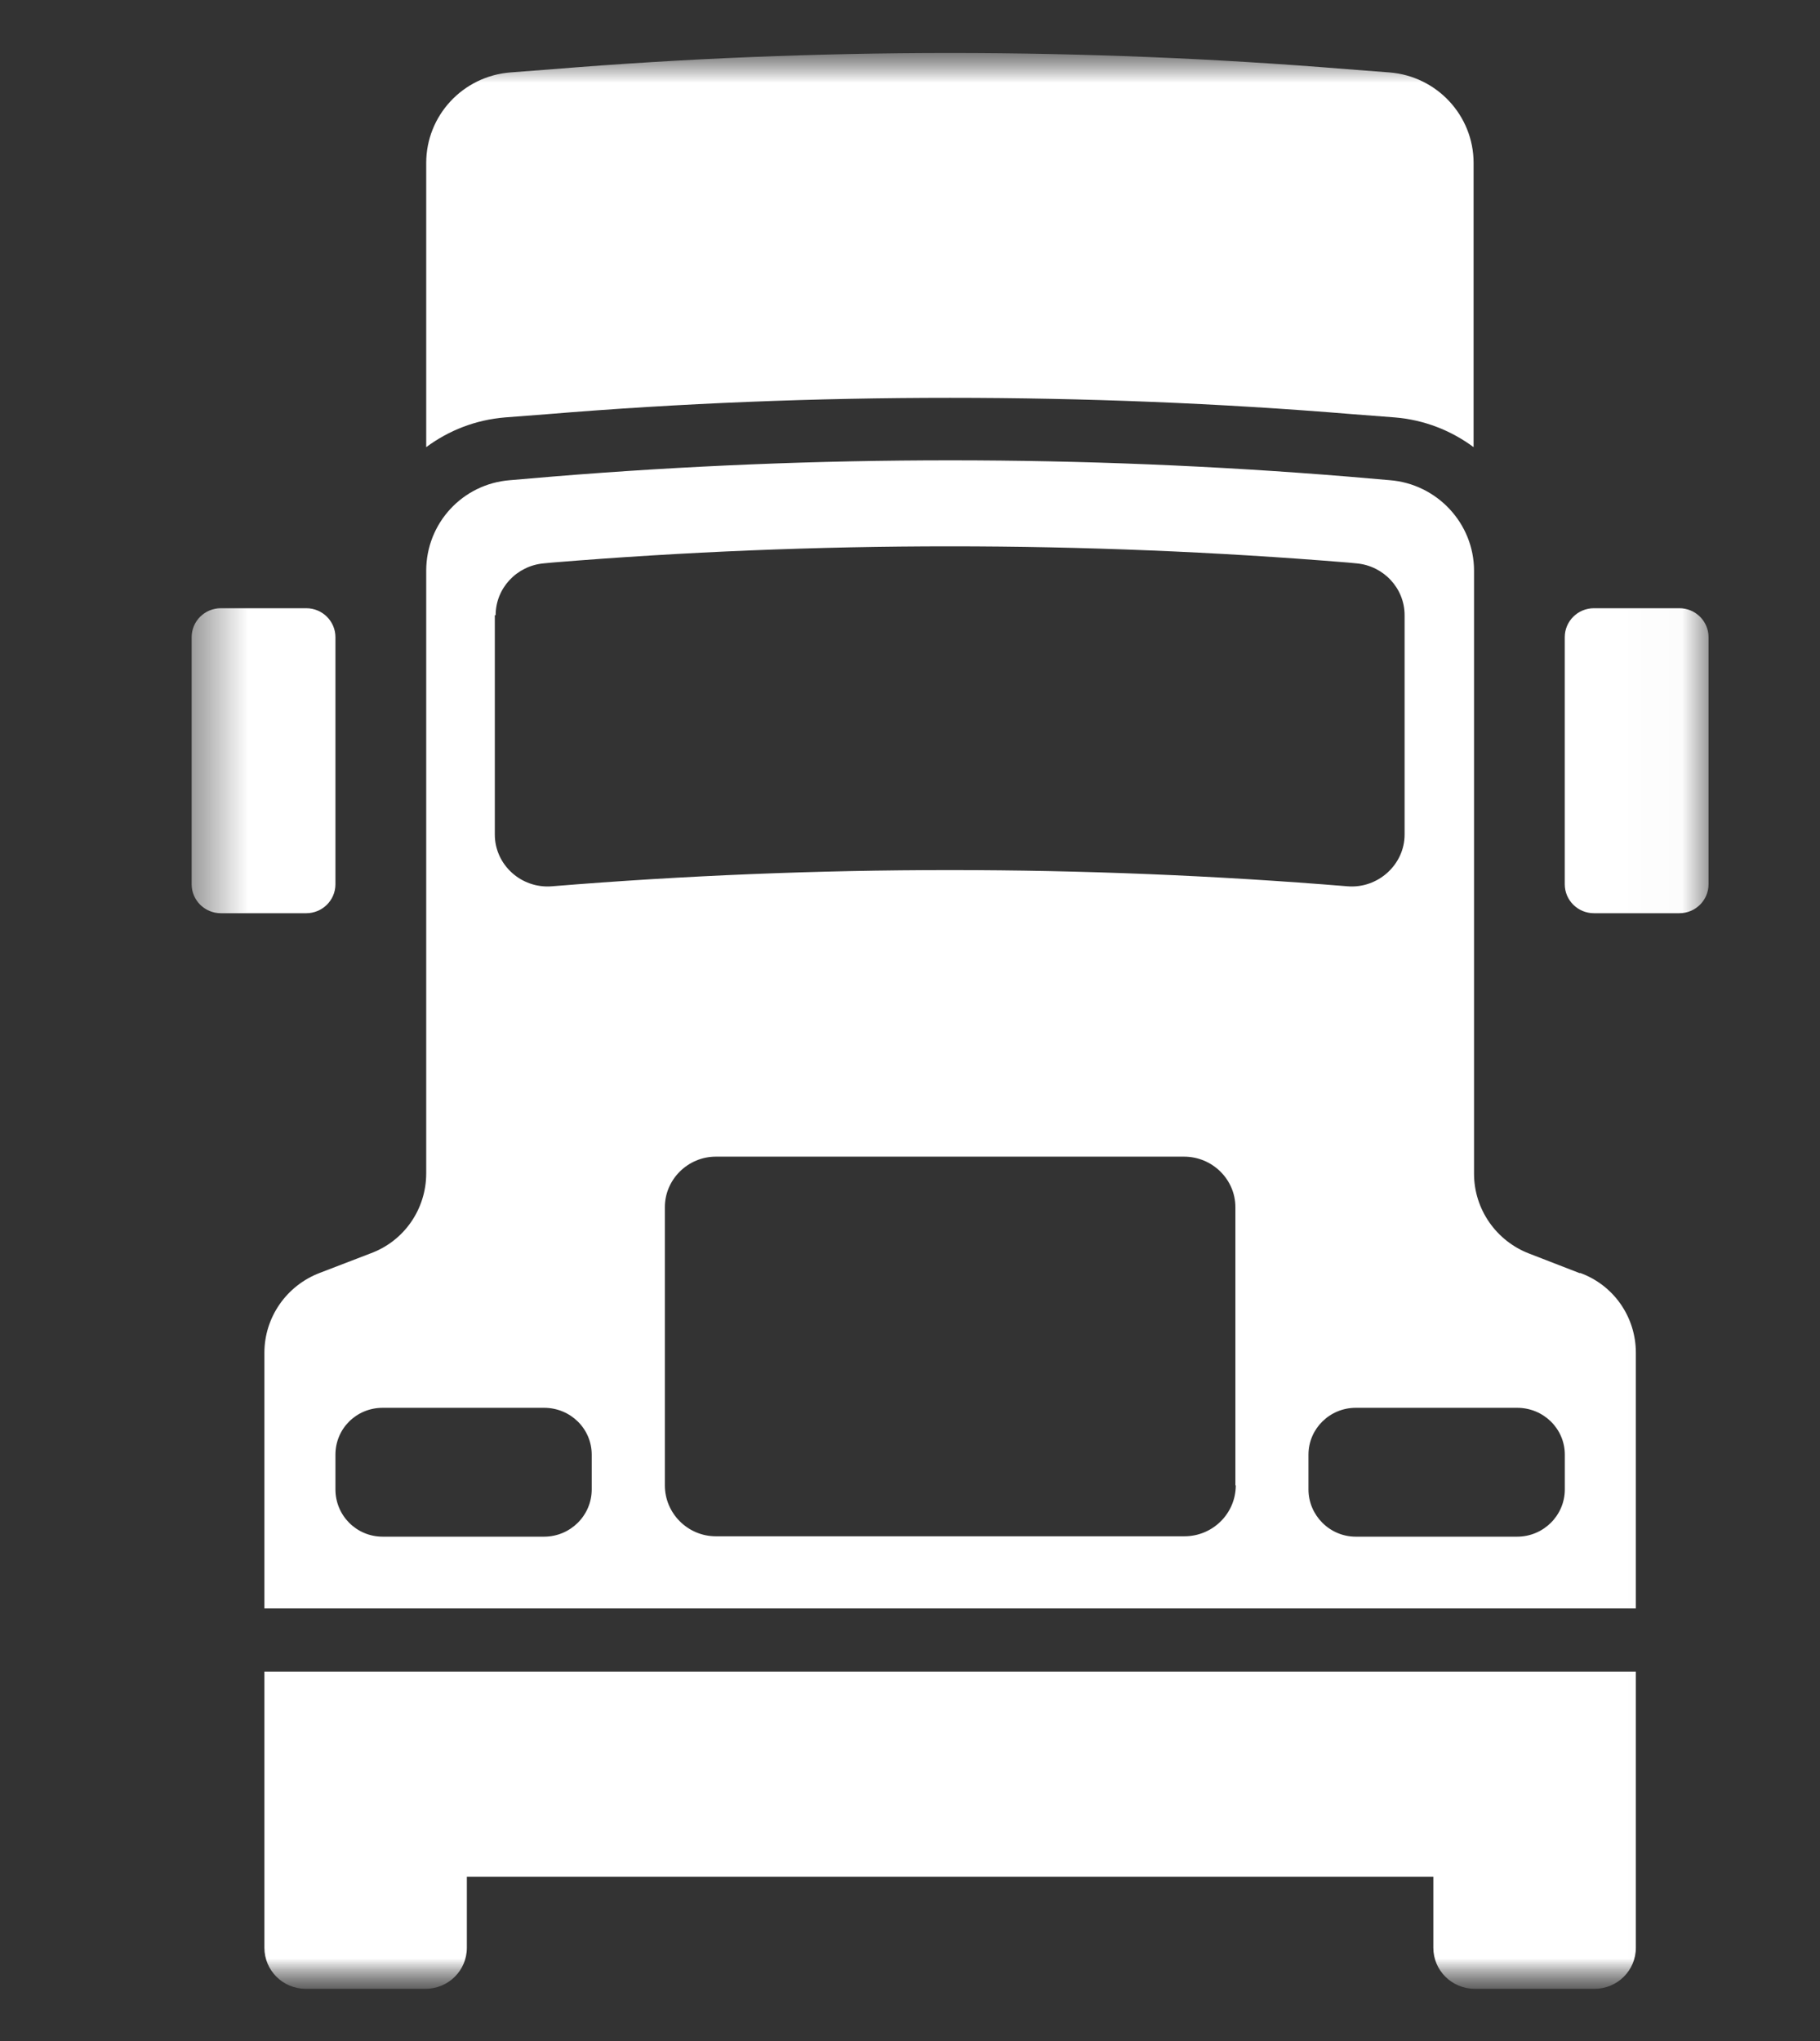 <?xml version="1.0" encoding="UTF-8"?> <svg xmlns="http://www.w3.org/2000/svg" width="33" height="37" viewBox="0 0 33 37" fill="none"><rect x="0" y="0" width="33" height="37" fill="#333333" stroke="none"/><mask id="mask0_2_1320" style="mask-type:luminance" maskUnits="userSpaceOnUse" x="0" y="0" width="33" height="37"><path d="M32.939 0.484H0.63V36.054H32.939V0.484Z" fill="white"></path></mask><g mask="url(#mask0_2_1320)"><mask id="mask1_2_1320" style="mask-type:luminance" maskUnits="userSpaceOnUse" x="3" y="0" width="28" height="37"><path d="M30.979 0.959H3.475V36.054H30.979V0.959Z" fill="white"></path></mask><g mask="url(#mask1_2_1320)"><path d="M9.925 7.508C12.345 7.308 14.796 7.212 17.224 7.212C19.651 7.212 22.102 7.308 24.522 7.508L25.289 7.567C25.825 7.611 26.309 7.803 26.719 8.106V2.954C26.719 2.097 26.056 1.38 25.192 1.313L24.425 1.254C19.637 0.863 14.818 0.863 10.022 1.254L9.255 1.313C8.391 1.38 7.728 2.097 7.728 2.954V8.106C8.137 7.803 8.622 7.611 9.158 7.567L9.925 7.508Z" fill="white"></path><path d="M5.553 11.026H4.004C3.712 11.026 3.475 11.261 3.475 11.551V16.03C3.475 16.32 3.712 16.555 4.004 16.555H5.553C5.845 16.555 6.082 16.32 6.082 16.03V11.551C6.082 11.261 5.845 11.026 5.553 11.026Z" fill="white"></path><path d="M30.45 11.026H28.901C28.609 11.026 28.372 11.261 28.372 11.551V16.03C28.372 16.32 28.609 16.555 28.901 16.555H30.45C30.742 16.555 30.979 16.32 30.979 16.03V11.551C30.979 11.261 30.742 11.026 30.45 11.026Z" fill="white"></path><path d="M28.648 23.082L27.732 22.727C27.129 22.498 26.727 21.921 26.727 21.278V10.346C26.727 9.489 26.056 8.772 25.2 8.705L24.433 8.639C19.637 8.247 14.818 8.247 10.022 8.639L9.247 8.705C8.383 8.772 7.728 9.489 7.728 10.346V21.271C7.728 21.921 7.326 22.498 6.723 22.72L5.799 23.075C5.196 23.304 4.794 23.88 4.794 24.523V29.158H29.661V24.523C29.661 23.873 29.259 23.296 28.648 23.075V23.082ZM8.987 11.152C8.987 10.664 9.367 10.257 9.858 10.213L10.014 10.198C14.811 9.806 19.637 9.806 24.44 10.198L24.597 10.213C25.088 10.257 25.468 10.664 25.468 11.152V15.129C25.468 15.675 24.984 16.112 24.433 16.067C19.637 15.675 14.811 15.675 10.007 16.067C9.448 16.112 8.972 15.675 8.972 15.129V11.152H8.987ZM10.729 27C10.729 27.473 10.342 27.857 9.865 27.857H6.939C6.462 27.857 6.082 27.473 6.082 27V26.371C6.082 25.898 6.462 25.521 6.939 25.521H9.865C10.342 25.521 10.729 25.898 10.729 26.371V27ZM22.407 26.926C22.407 27.436 21.99 27.85 21.476 27.85H12.979C12.472 27.85 12.055 27.436 12.055 26.926V21.884C12.055 21.382 12.472 20.968 12.979 20.968H21.469C21.983 20.968 22.4 21.382 22.4 21.884V26.926H22.407ZM28.373 27C28.373 27.473 27.985 27.857 27.509 27.857H24.582C24.113 27.857 23.725 27.473 23.725 27V26.371C23.725 25.898 24.113 25.521 24.582 25.521H27.509C27.985 25.521 28.373 25.898 28.373 26.371V27Z" fill="white"></path><path d="M4.794 31.346V35.308C4.794 35.722 5.129 36.054 5.546 36.054H7.713C8.13 36.054 8.465 35.722 8.465 35.308V34.022H25.989V35.308C25.989 35.722 26.325 36.054 26.742 36.054H28.909C29.326 36.054 29.661 35.722 29.661 35.308V30.304H4.794V31.353V31.346Z" fill="white"></path></g></g></svg> 